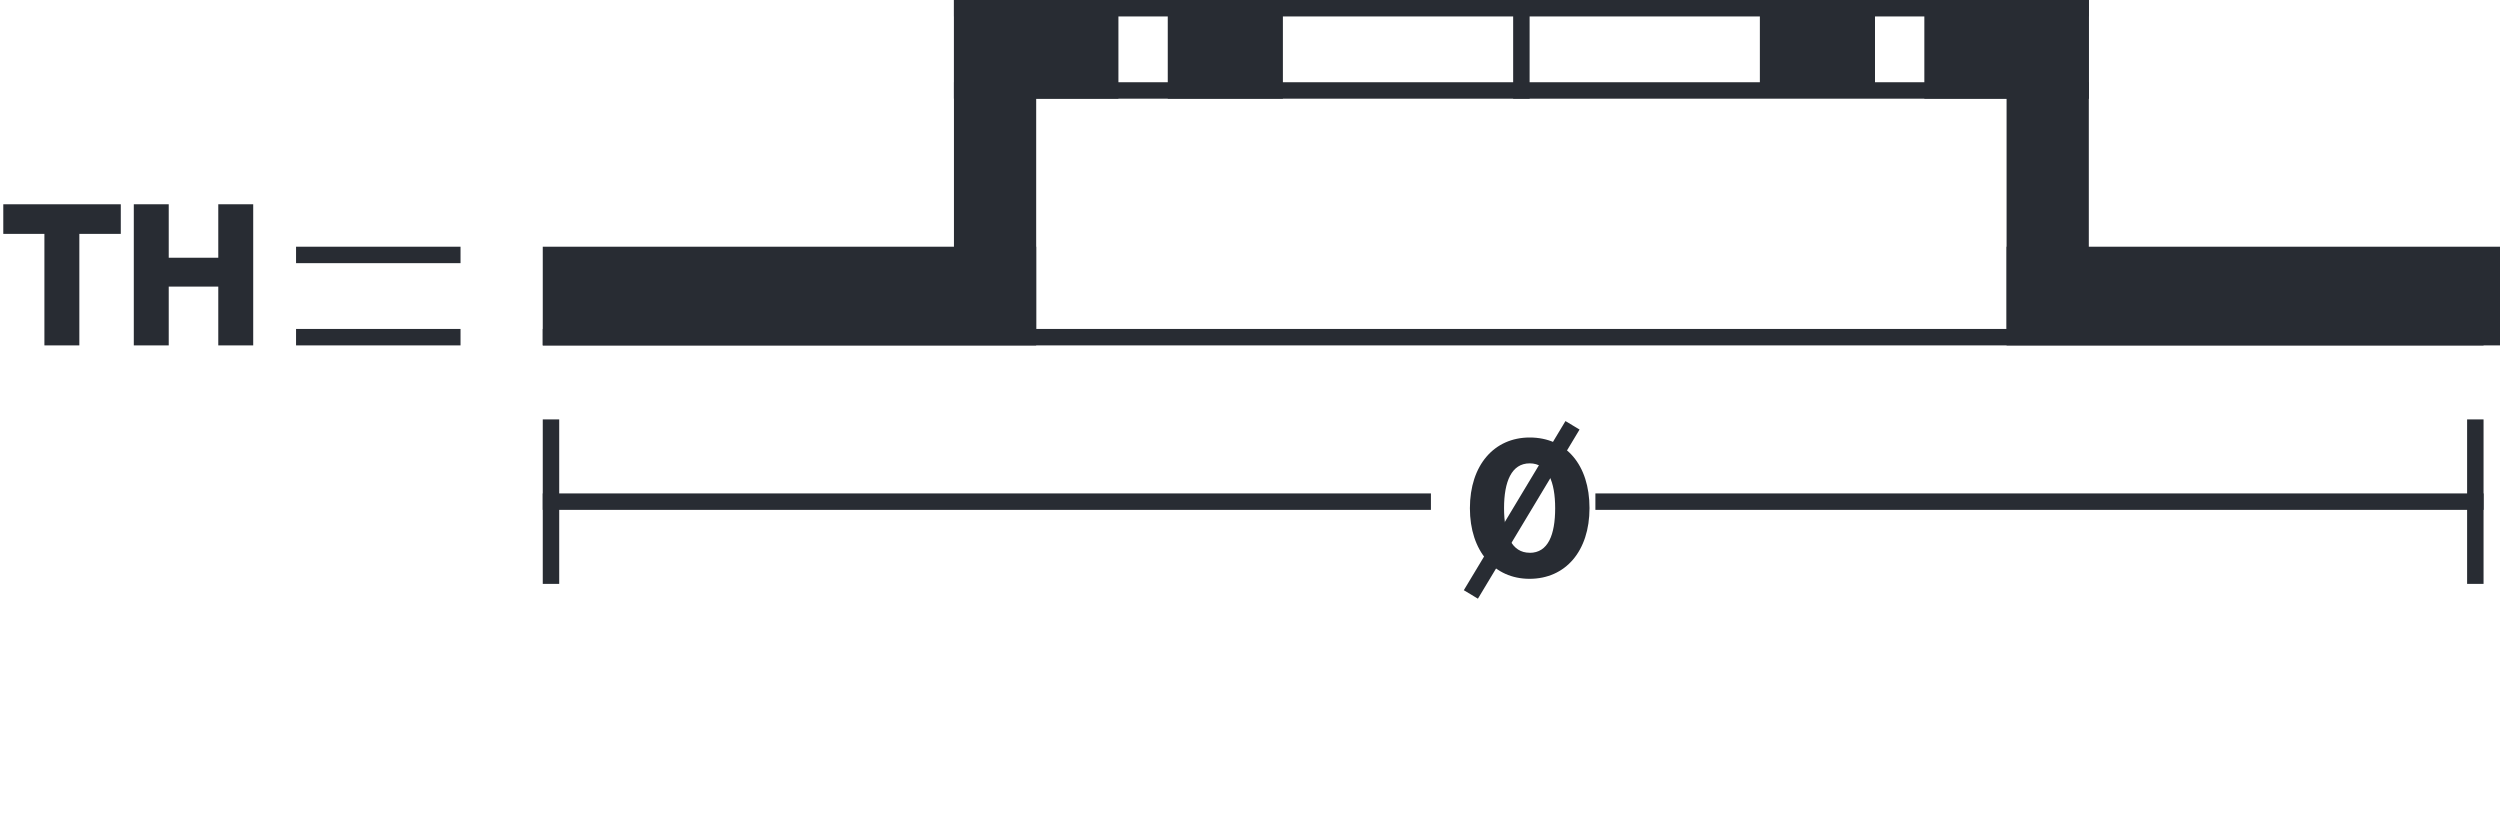 <svg xmlns="http://www.w3.org/2000/svg" xmlns:xlink="http://www.w3.org/1999/xlink" width="152" height="51" viewBox="0 0 152 51">
  <defs>
    <clipPath id="clip-path">
      <rect id="Rectangle_295" data-name="Rectangle 295" width="152" height="51" transform="translate(1217 681)" fill="#fff" stroke="#707070" stroke-width="1"/>
    </clipPath>
  </defs>
  <g id="Mask_Group_8" data-name="Mask Group 8" transform="translate(-1217 -681)" clip-path="url(#clip-path)">
    <g id="TH" transform="translate(1217 702)">
      <path id="path924" d="M2.7,0H4.824V-6.78h2.52v-1.8H.2v1.8H2.7Z" fill="#282c33"/>
      <path id="path926" d="M8.135,0h2.124V-3.576h3.012V0h2.124V-8.58H13.271v3.252H10.259V-8.58H8.135Z" fill="#282c33"/>
    </g>
    <g id="_0" transform="translate(1310 716)">
      <path id="path938" d="M.006-1.392c-1.1,0-1.56-1.1-1.56-2.712S-1.1-6.828.006-6.828,1.554-5.7,1.554-4.1c0,1.62-.432,2.712-1.548,2.712ZM-.006.192c2.184,0,3.648-1.68,3.648-4.3S2.214-8.4.006-8.4c-2.16,0-3.636,1.68-3.636,4.3S-2.142.192-.006.192Z" fill="#282c33"/>
    </g>
    <path id="Rectangle_269" d="M0,0H54V1H0Z" transform="translate(1250 711)" fill="#282c33"/>
    <path id="Rectangle_274" d="M0,0H118V1H0Z" transform="translate(1250 701)" fill="#282c33"/>
    <path id="Rectangle_284" d="M0,0H69V1H0Z" transform="translate(1275 681)" fill="#282c33"/>
    <path id="Rectangle_285" d="M0,0H69V1H0Z" transform="translate(1275 686)" fill="#282c33"/>
    <path id="Rectangle_270" d="M0,0H54V1H0Z" transform="translate(1314 711)" fill="#282c33"/>
    <path id="Rectangle_271" d="M0,0H10V1H0Z" transform="translate(1368 706.5) rotate(90)" fill="#282c33"/>
    <path id="Rectangle_272" d="M0,0H10V1H0Z" transform="translate(1251 706.5) rotate(90)" fill="#282c33"/>
    <path id="Rectangle_273" d="M0,0H12V1H0Z" transform="matrix(0.515, -0.857, 0.857, 0.515, 1306, 716.885)" fill="#282c33"/>
    <path id="Rectangle_275" d="M0,0H10V1H0Z" transform="translate(1235 701)" fill="#282c33"/>
    <path id="Rectangle_276" d="M0,0H10V1H0Z" transform="translate(1235 696)" fill="#282c33"/>
    <path id="Rectangle_286" d="M0,0H6V1H0Z" transform="translate(1310 681) rotate(90)" fill="#282c33"/>
    <path id="Rectangle_287" d="M0,0H5V7H0Z" transform="translate(1331 681.5) rotate(90)" fill="#282c33"/>
    <path id="Rectangle_289" d="M0,0H6V7H0Z" transform="translate(1295 681) rotate(90)" fill="#282c33"/>
    <path id="Rectangle_288" d="M0,0H6V10H0Z" transform="translate(1344 681) rotate(90)" fill="#282c33"/>
    <path id="Rectangle_290" d="M0,0H6V10H0Z" transform="translate(1285 681) rotate(90)" fill="#282c33"/>
    <path id="Rectangle_293" d="M0,0H6V30H0Z" transform="translate(1280 696) rotate(90)" fill="#282c33"/>
    <path id="Rectangle_294" d="M0,0H6V30H0Z" transform="translate(1369 696) rotate(90)" fill="#282c33"/>
    <path id="Rectangle_291" d="M0,0H20V5H0Z" transform="translate(1280 681) rotate(90)" fill="#282c33"/>
    <path id="Rectangle_292" d="M0,0H20V5H0Z" transform="translate(1344 681) rotate(90)" fill="#282c33"/>
  </g>
</svg>
